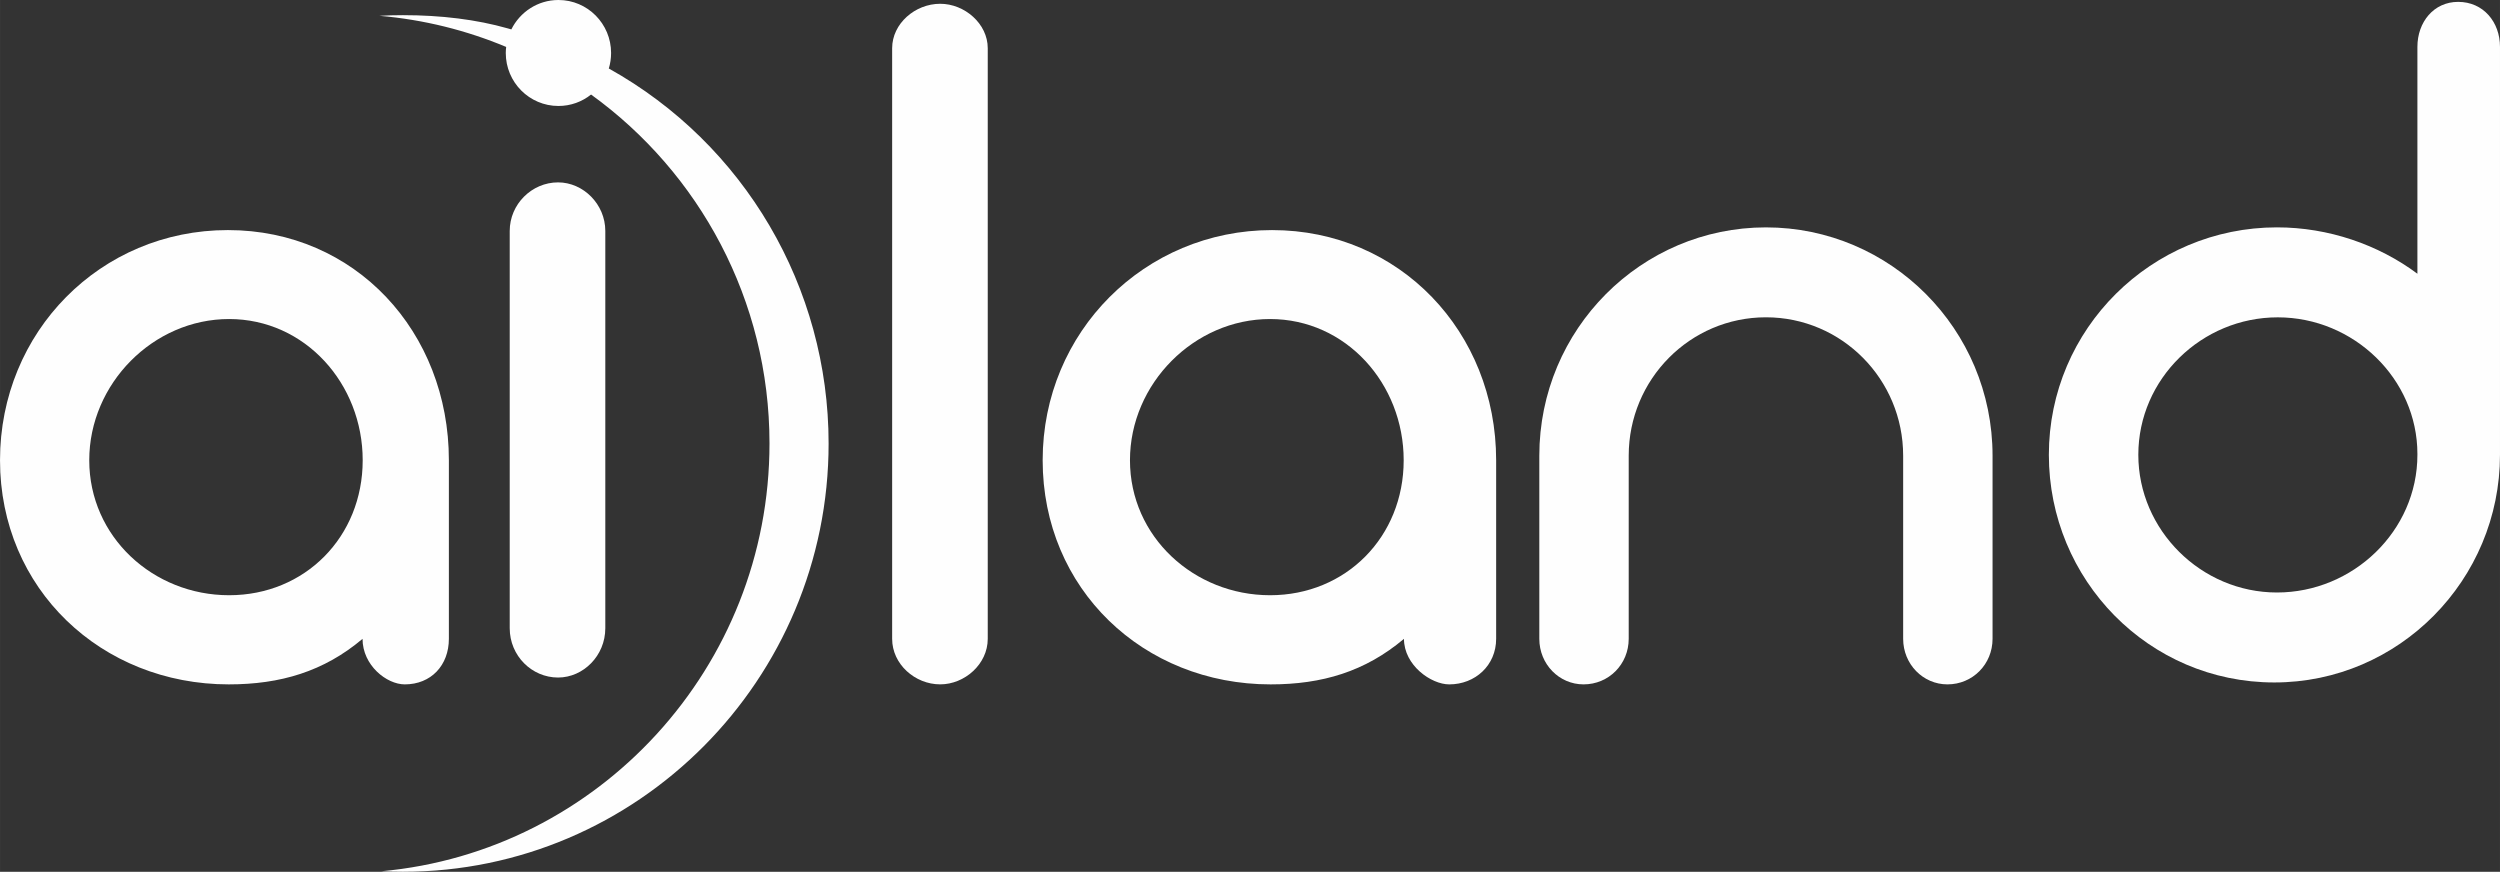 <?xml version="1.0" encoding="UTF-8"?>
<!DOCTYPE svg PUBLIC "-//W3C//DTD SVG 1.0//EN" "http://www.w3.org/TR/2001/REC-SVG-20010904/DTD/svg10.dtd">
<!-- Creator: CorelDRAW 2020 (64-Bit) -->
<svg xmlns="http://www.w3.org/2000/svg" xml:space="preserve" width="100mm" height="34.871mm" version="1.0" style="shape-rendering:geometricPrecision; text-rendering:geometricPrecision; image-rendering:optimizeQuality; fill-rule:evenodd; clip-rule:evenodd"
viewBox="0 0 8792.71 3066.14"
 xmlns:xlink="http://www.w3.org/1999/xlink"
 xmlns:xodm="http://www.corel.com/coreldraw/odm/2003">
 <rect x="0" y="0" width="8792.71" height="3066.14" fill="#333333" stroke="none"/>
 <defs>
  <style type="text/css">
   <![CDATA[
    .fil0 {fill:#FEFEFE;fill-rule:nonzero}
   ]]>
  </style>
 </defs>
 <g id="Слой_x0020_1">
  <path class="fil0" d="M8502.27 1599.54c0,268.58 -227,484.35 -493.91,484.35 -266.89,0 -487.67,-219.66 -487.67,-484.35 0,-267.61 223.46,-483.41 490.35,-483.41 266.8,0 491.23,215.79 491.23,480.58l0 2.82zm143.3 -1592.96c-85.77,0 -143.3,70.98 -143.3,158.27l0 797.92c-137.48,-102.53 -312.77,-163.11 -493.91,-163.11 -441.24,0 -802.31,356.83 -802.31,799.88 0,440.22 351.59,800.73 792.86,800.73 438.47,0 793.81,-360.51 793.81,-800.73l0 -2.82 0 -1431.87c0,-87.29 -58.46,-158.27 -147.14,-158.27z"/>
  <path class="fil0" d="M4466.95 2093.48c-266.79,0 -492.76,-205.21 -492.76,-474.75 0,-269.41 225.97,-496.66 492.76,-496.66 266.89,0 469.94,227.26 469.94,496.66 0,269.54 -203.06,474.75 -469.94,474.75zm7.19 -1284.25c-447.91,0 -807.02,357.81 -807.02,809.5 0,452.68 353.75,788.33 801.75,788.33 181.03,0 332.58,-45.11 469,-160.2 0,93.11 95.46,160.2 159.2,160.2 91.56,0 165,-67.09 165,-160.2l0 -628.12c0,-451.69 -339.89,-809.5 -787.92,-809.5z"/>
  <path class="fil0" d="M3306.81 13.3c-88.71,0 -169.07,70 -169.07,156.31l0 2077.3c0,89.12 80.37,160.08 169.07,160.08 85.76,0 167.16,-70.96 167.16,-160.08l0 -2077.3c0,-86.31 -81.39,-156.31 -167.16,-156.31z"/>
  <path class="fil0" d="M2128.9 2209.51l0 -1397.28c0,-94.01 -77.48,-170.78 -166.18,-170.78 -92.41,0 -170.02,76.77 -170.02,170.78l0 1397.28c0,96.91 77.61,173.47 170.02,173.47 88.7,0 166.18,-76.56 166.18,-173.47z"/>
  <path class="fil0" d="M805.75 2093.48c-266.92,0 -491.88,-205.21 -491.88,-474.75 0,-269.41 224.96,-496.66 491.88,-496.66 266.79,0 469.85,227.26 469.85,496.66 0,269.54 -203.06,474.75 -469.85,474.75zm772.97 153.37l0 -628.12c0,-451.69 -329.23,-809.5 -777.26,-809.5 -448.03,0 -801.46,357.81 -801.46,809.5 0,452.68 356.53,788.33 804.68,788.33 181.11,0 334.17,-45.11 470.37,-160.2 0,93.11 84.71,160.2 148.56,160.2 92.42,0 155.1,-67.09 155.1,-160.2z"/>
  <path class="fil0" d="M2141.18 240.89c5.28,-17.2 8.07,-35.59 8.07,-54.51 0,-102.86 -82.87,-186.38 -185.1,-186.38 -72.68,0 -135.32,42.19 -165.76,103.41 -2.35,-0.64 -4.84,-1.41 -7.19,-2.05l-6.55 -1.84c-108.69,-30.73 -232.4,-46.21 -367.62,-46.21 -27.64,0 -55.27,0.67 -82.78,2.29 156.74,13.4 306.58,51.15 445.98,109.46 -0.84,7.02 -1.4,14.04 -1.4,21.3 0,102.96 82.88,186.36 185.32,186.36 43.32,0 83.08,-15.03 114.68,-40.23 379.66,274.2 627.53,722.09 627.53,1227.22 0,787 -600.96,1435.32 -1365.11,1504.56 25.14,1.2 50.39,1.85 75.78,1.85 825.64,0 1497.23,-675.8 1497.23,-1506.4 0,-549.04 -295.92,-1052.98 -773.08,-1318.84z"/>
  <path class="fil0" d="M6210.96 799.72c-438.25,0 -797.06,357.9 -797.06,803.13l0 643.78c0,89.56 69.87,160.42 155.55,160.42 88.88,0 158.87,-70.86 158.87,-160.42l0 -643.78c0,-269.02 215.95,-486.86 482.64,-486.86 266.68,0 482.62,217.84 482.62,486.86l0 643.78c0,89.56 69.98,160.42 155.67,160.42 88.88,0 158.75,-70.86 158.75,-160.42l0 -643.78c0,-445.23 -358.82,-803.13 -797.04,-803.13z"/>
 </g>
</svg>

